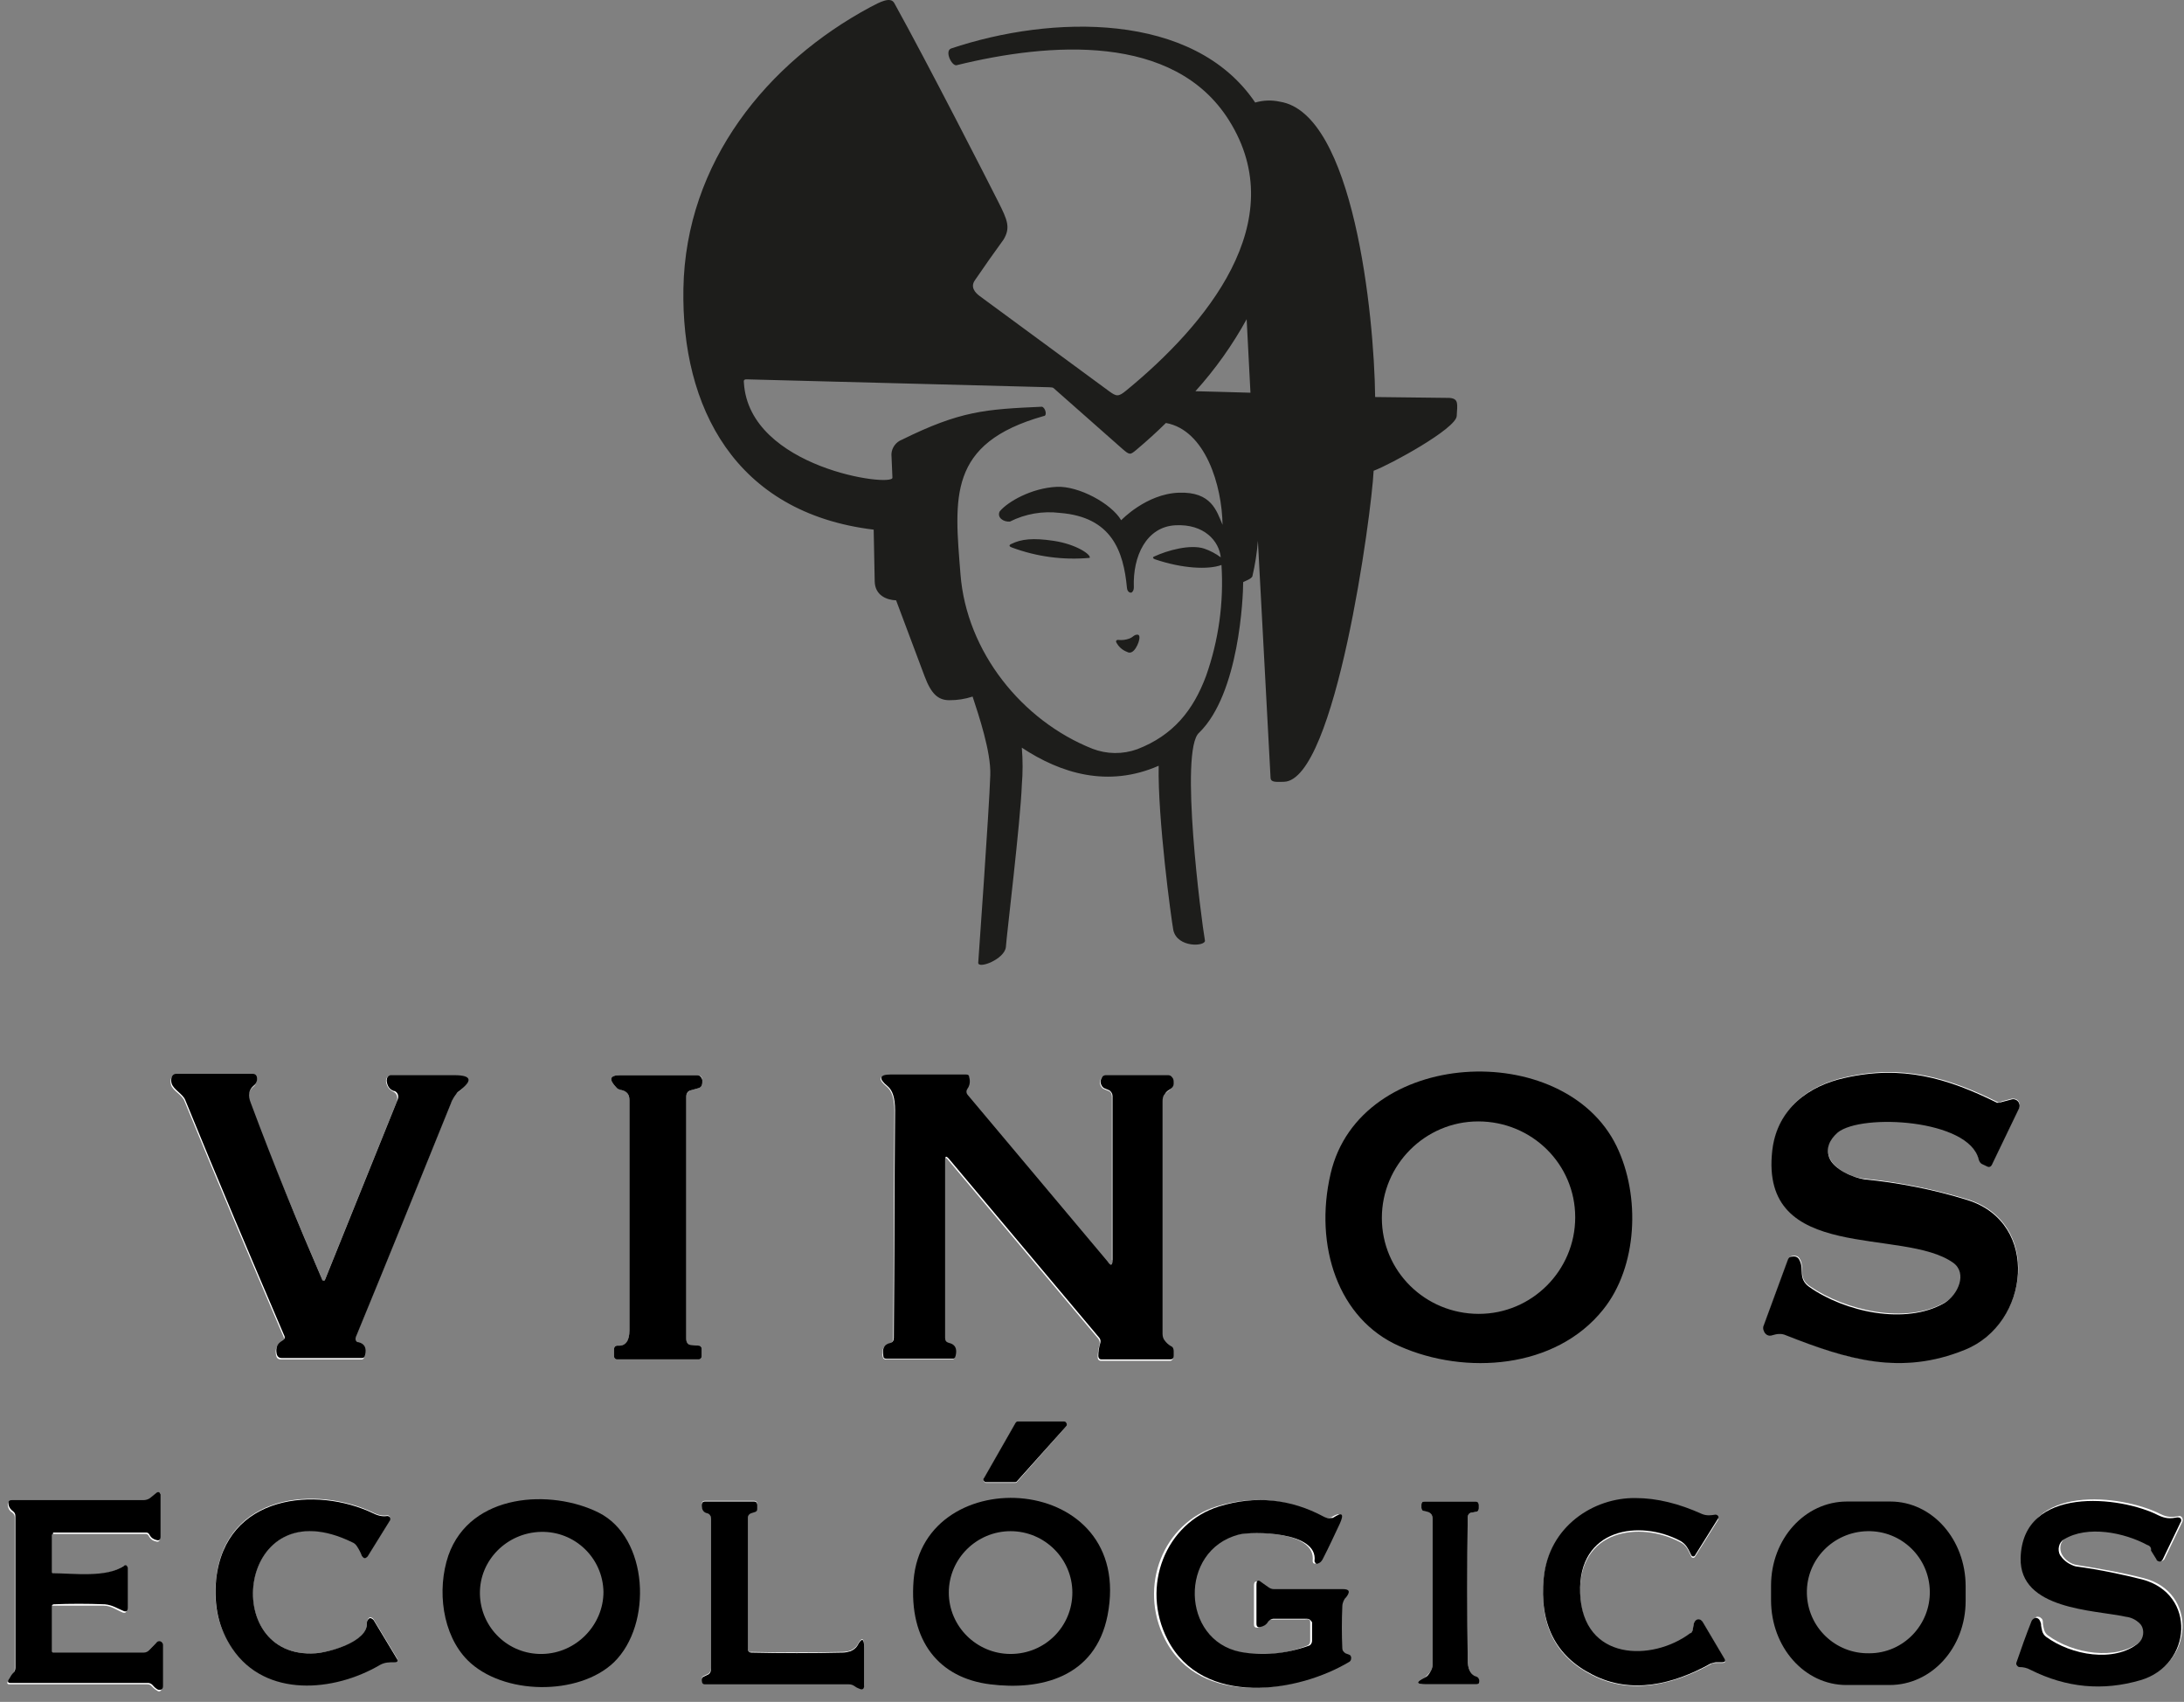<svg width="163" height="127" viewBox="0 0 163 127" fill="none" xmlns="http://www.w3.org/2000/svg">
<rect x="0" y="0" width="163" height="127" fill="#808080" stroke="none"/>
<path d="M149.1 82.243C145.366 80.389 141.954 79.411 137.712 80.389C135.13 80.956 132.687 82.603 132.318 85.795C131.396 94.289 142.092 91.509 145.827 94.186C146.887 94.958 146.242 96.605 145.181 97.171C142.277 98.87 137.712 97.789 135.084 95.987C134.162 95.37 134.715 94.649 134.346 93.98C134.254 93.774 134.07 93.671 133.793 93.722C133.655 93.722 133.517 93.825 133.47 93.98L131.672 98.87C131.58 99.179 131.672 99.488 131.949 99.591C132.041 99.642 132.179 99.642 132.272 99.591C132.594 99.488 132.917 99.436 133.286 99.591C137.85 101.444 141.862 102.628 146.657 100.672C151.498 98.716 152.328 91.2 146.841 89.501C144.305 88.729 141.723 88.214 139.141 87.957C138.358 87.905 136.836 87.288 136.513 86.309C136.283 85.64 136.467 85.022 137.159 84.456C138.957 82.963 147.026 83.427 147.671 86.464C147.717 86.618 147.809 86.773 147.948 86.824L148.27 86.979C148.455 87.082 148.593 86.979 148.685 86.824L150.668 82.706C150.806 82.449 150.714 82.14 150.483 82.037C150.391 81.985 150.253 81.985 150.161 81.985L149.377 82.191C149.285 82.294 149.192 82.294 149.1 82.243Z" fill="white"/>
<path d="M24.061 95.524C22.217 91.2 20.372 86.824 18.667 82.397C18.436 81.831 18.528 81.419 18.897 81.11C19.035 81.007 19.082 80.904 19.128 80.75C19.174 80.389 19.081 80.235 18.805 80.235C16.915 80.183 15.024 80.183 13.088 80.235C12.949 80.235 12.811 80.338 12.765 80.492C12.719 80.647 12.719 80.801 12.765 80.956C12.903 81.419 13.595 81.676 13.779 82.191C16.177 88.06 18.667 93.928 21.156 99.745C21.248 99.951 21.202 100.054 21.018 100.157C20.649 100.363 20.511 100.672 20.603 101.135C20.649 101.341 20.741 101.444 20.972 101.444H26.966C27.104 101.444 27.15 101.393 27.196 101.238C27.334 100.672 27.15 100.363 26.689 100.26C26.551 100.209 26.459 100.054 26.505 99.9V99.848C28.902 94.031 31.253 88.214 33.605 82.397C33.651 82.243 33.743 82.088 33.835 81.934C34.02 81.676 34.112 81.522 34.158 81.522C35.265 80.698 35.172 80.235 33.882 80.287H29.133C28.948 80.287 28.81 80.441 28.81 80.647C28.81 80.647 28.81 80.647 28.81 80.698C28.856 81.059 29.04 81.316 29.363 81.471C29.594 81.573 29.686 81.831 29.64 82.088C29.64 82.088 29.64 82.088 29.64 82.14L24.199 95.627C24.199 95.576 24.153 95.627 24.061 95.524C24.107 95.576 24.061 95.576 24.061 95.524Z" fill="white"/>
<path d="M51.587 100.363C51.31 100.363 51.218 100.209 51.218 99.9V81.831C51.218 81.625 51.31 81.471 51.541 81.368L52.094 81.213C52.324 81.162 52.416 81.007 52.416 80.75V80.595C52.416 80.389 52.278 80.235 52.048 80.235H46.284C45.501 80.235 45.408 80.544 46.008 81.162C46.1 81.213 46.238 81.316 46.469 81.368C46.838 81.471 46.976 81.728 46.976 82.088C46.976 87.751 46.976 93.516 46.976 99.282C46.976 100.106 46.699 100.466 46.1 100.415C45.916 100.415 45.823 100.517 45.823 100.723V101.187C45.823 101.341 45.916 101.444 46.054 101.444H52.14C52.278 101.444 52.37 101.341 52.37 101.187V100.672C52.37 100.517 52.278 100.415 52.14 100.415L51.587 100.363Z" fill="white"/>
<path d="M83.031 94.031C83.031 94.443 82.893 94.495 82.616 94.186L72.196 81.779C72.058 81.625 72.058 81.471 72.15 81.316C72.288 81.059 72.334 80.75 72.288 80.441C72.242 80.287 72.196 80.235 72.058 80.235H66.433C65.557 80.235 65.511 80.544 66.202 81.11C66.571 81.419 66.755 82.037 66.755 82.912C66.709 88.575 66.709 94.237 66.663 99.9C66.663 100.054 66.571 100.209 66.433 100.26C65.972 100.363 65.787 100.672 65.879 101.238C65.926 101.393 65.972 101.444 66.11 101.444H71.043C71.182 101.444 71.228 101.393 71.274 101.238C71.366 100.672 71.228 100.363 70.767 100.26C70.582 100.209 70.49 100.106 70.49 99.9V86.67C70.49 86.361 70.582 86.309 70.767 86.567L81.971 99.9C82.063 100.054 82.109 100.157 82.063 100.363C81.971 100.672 81.924 100.981 81.924 101.29C81.924 101.444 82.017 101.547 82.155 101.547H87.319C87.457 101.547 87.549 101.444 87.549 101.29V100.929C87.549 100.775 87.503 100.672 87.365 100.569C87.18 100.466 86.996 100.26 86.858 100.106C86.766 99.951 86.719 99.797 86.719 99.642V82.243C86.719 82.037 86.766 81.831 86.904 81.676C87.042 81.522 87.18 81.419 87.319 81.316C87.457 81.213 87.549 81.11 87.549 80.904C87.549 80.801 87.549 80.698 87.503 80.544C87.457 80.338 87.319 80.287 87.134 80.287H82.478C82.385 80.287 82.247 80.338 82.201 80.441C82.109 80.595 82.063 80.75 82.109 80.904C82.155 81.059 82.247 81.213 82.385 81.265L82.754 81.419C82.893 81.471 82.985 81.625 82.985 81.831V94.031H83.031Z" fill="white"/>
<path d="M79.573 106.438C79.619 106.386 79.619 106.232 79.573 106.18C79.527 106.129 79.481 106.129 79.435 106.129H75.931C75.885 106.129 75.838 106.18 75.792 106.232L73.441 110.35C73.395 110.453 73.395 110.556 73.487 110.607C73.533 110.607 73.533 110.659 73.579 110.659H75.746C75.792 110.659 75.838 110.659 75.885 110.607L79.573 106.438Z" fill="white"/>
<path d="M3.959 114.468H10.875C10.967 114.468 11.059 114.52 11.106 114.623C11.244 114.88 11.428 114.983 11.659 115.034C11.843 115.086 11.935 114.983 11.935 114.777V111.637C11.935 111.534 11.843 111.431 11.751 111.431C11.705 111.431 11.659 111.431 11.659 111.482L11.152 111.894C11.013 111.997 10.829 112.049 10.645 112.049H0.824C0.593 112.049 0.547 112.152 0.593 112.409C0.64 112.615 0.732 112.769 0.916 112.872C1.055 112.975 1.101 113.078 1.101 113.233V124.558C1.101 124.712 1.055 124.867 0.916 124.97C0.778 125.073 0.686 125.227 0.593 125.433C0.501 125.639 0.547 125.69 0.732 125.69H11.013C11.152 125.69 11.244 125.742 11.336 125.845C11.475 125.999 11.613 126.102 11.797 126.205C11.935 126.257 12.028 126.154 12.074 126.051C12.074 125.999 12.074 125.999 12.074 125.948V122.859C12.074 122.705 11.935 122.55 11.797 122.55C11.751 122.55 11.659 122.602 11.613 122.653L11.059 123.219C10.967 123.322 10.829 123.425 10.645 123.425H3.867C3.821 123.425 3.775 123.374 3.775 123.322V119.976C3.775 119.925 3.821 119.822 3.913 119.822C5.112 119.822 6.403 119.822 7.74 119.822C8.293 119.822 8.662 120.131 9.169 120.337C9.354 120.388 9.446 120.337 9.446 120.079V117.042C9.446 116.939 9.354 116.836 9.261 116.836C9.215 116.836 9.215 116.836 9.169 116.888C7.878 117.814 5.342 117.454 3.867 117.454C3.775 117.454 3.775 117.402 3.775 117.351V114.623C3.821 114.52 3.913 114.468 3.959 114.468Z" fill="white"/>
<path d="M97.785 121.057V122.447C97.785 122.653 97.692 122.756 97.554 122.808C95.802 123.477 94.096 123.631 92.436 123.271C88.01 122.396 87.826 115.704 92.298 114.52C93.359 114.262 98.246 114.211 97.969 116.476C97.969 116.579 98.015 116.682 98.108 116.682H98.154C98.338 116.63 98.43 116.527 98.522 116.373C98.984 115.395 99.445 114.468 99.813 113.696C100.136 112.975 99.998 112.821 99.352 113.233C99.352 113.233 99.214 113.233 98.984 113.284C98.845 113.284 98.753 113.284 98.615 113.181C96.125 111.843 93.543 111.585 90.823 112.409C86.812 113.644 84.921 118.381 86.95 122.344C89.578 127.441 96.724 126.308 100.551 123.992C100.643 123.94 100.689 123.786 100.643 123.631C100.597 123.58 100.597 123.528 100.505 123.528L100.228 123.425C100.09 123.374 99.998 123.271 99.998 123.065C99.952 122.035 99.998 121.006 99.998 119.925C99.998 119.667 100.182 119.41 100.274 119.256C100.643 118.844 100.551 118.638 100.044 118.638H94.88C94.742 118.638 94.603 118.586 94.465 118.483L93.958 118.123C93.727 117.917 93.589 118.02 93.589 118.329V121.212C93.589 121.418 93.681 121.469 93.866 121.469C94.142 121.418 94.327 121.263 94.465 121.057C94.557 120.903 94.696 120.851 94.834 120.851H97.37C97.692 120.8 97.785 120.851 97.785 121.057Z" fill="white"/>
<path d="M126.14 121.984C123.328 124.146 118.118 124.095 117.933 118.998C117.749 114.108 122.405 113.49 125.402 115.086C125.863 115.292 126.002 115.704 126.232 116.167C126.278 116.27 126.417 116.27 126.463 116.218L126.509 116.167L128.215 113.439C128.261 113.336 128.261 113.181 128.169 113.13C128.123 113.078 128.076 113.078 128.03 113.078C127.662 113.181 127.339 113.181 127.016 113.027C125.31 112.255 123.696 111.843 122.083 111.843C118.948 111.843 115.582 114.005 115.213 117.814C114.89 121.263 116.089 123.631 118.855 125.021C121.76 126.514 124.941 125.69 127.662 124.198C127.8 124.095 127.938 124.095 128.123 124.095H128.538C128.768 124.095 128.814 123.992 128.676 123.786L127.062 121.057C126.97 120.852 126.739 120.852 126.555 120.954C126.463 121.006 126.417 121.109 126.417 121.212L126.324 121.727C126.278 121.778 126.232 121.881 126.14 121.984Z" fill="white"/>
<path d="M27.381 121.109C27.473 122.602 24.43 123.322 23.554 123.374C16.27 123.889 17.699 110.916 26.321 115.034C26.459 115.086 26.597 115.189 26.69 115.343C26.828 115.549 26.966 115.807 27.058 116.064C27.105 116.218 27.243 116.27 27.335 116.218C27.381 116.218 27.427 116.167 27.427 116.115L29.087 113.439C29.133 113.336 29.133 113.181 29.041 113.13C28.995 113.078 28.949 113.078 28.903 113.078C28.58 113.13 28.257 113.078 27.842 112.872C23.647 110.865 16.823 111.431 16.131 117.814C15.901 119.77 16.316 121.521 17.33 122.962C19.82 126.669 24.984 126.205 28.349 124.198C28.718 123.992 29.041 123.992 29.456 123.992C29.686 123.992 29.733 123.889 29.594 123.683L27.888 120.851C27.796 120.697 27.612 120.646 27.52 120.748C27.427 120.851 27.381 121.006 27.381 121.109Z" fill="white"/>
<path d="M160.674 115.652L161.089 116.321C161.181 116.476 161.365 116.527 161.457 116.424C161.504 116.373 161.55 116.373 161.55 116.321L162.887 113.541C162.933 113.387 162.887 113.233 162.795 113.181C162.748 113.13 162.702 113.13 162.656 113.13C162.103 113.233 161.734 113.233 161.227 112.975C158.368 111.534 151.084 110.659 150.945 116.167C150.853 120.028 156.432 120.028 158.783 120.543C159.244 120.646 159.567 120.8 159.798 121.006C160.167 121.366 160.213 121.984 159.89 122.344C159.844 122.396 159.798 122.447 159.752 122.499C157.953 123.94 154.726 123.425 152.836 122.035C152.697 121.932 152.605 121.778 152.559 121.624C152.513 121.418 152.467 121.263 152.467 121.057C152.467 120.903 152.421 120.8 152.328 120.748C152.236 120.646 152.144 120.646 152.006 120.646C151.914 120.697 151.821 120.8 151.729 120.954C151.36 121.881 150.991 122.911 150.623 123.992C150.576 124.095 150.623 124.249 150.715 124.3C150.761 124.3 150.761 124.3 150.807 124.3C151.084 124.3 151.314 124.352 151.637 124.506C154.265 125.845 157.031 126.102 159.844 125.279C163.717 124.146 164.039 118.792 159.982 117.763C158.599 117.402 156.939 117.094 155.003 116.785C154.588 116.733 154.127 116.424 153.896 116.012C153.666 115.601 153.758 115.086 154.081 114.828L154.127 114.777C155.879 113.696 158.645 114.211 160.351 115.189C160.443 115.343 160.581 115.498 160.674 115.652Z" fill="white"/>
<path d="M55.828 123.065V113.181C55.828 113.027 55.92 112.924 56.059 112.872L56.381 112.769C56.474 112.718 56.52 112.666 56.52 112.563V112.255C56.52 112.1 56.427 111.997 56.289 111.997H52.601C52.462 111.997 52.37 112.1 52.37 112.255C52.37 112.615 52.508 112.821 52.785 112.872C52.969 112.924 53.062 113.078 53.062 113.284V124.506C53.062 124.661 52.969 124.867 52.831 124.918L52.508 125.073C52.416 125.124 52.37 125.176 52.37 125.279C52.37 125.33 52.37 125.382 52.37 125.382C52.37 125.536 52.416 125.639 52.601 125.639H63.343C63.528 125.639 63.666 125.69 63.804 125.793C63.943 125.896 64.081 125.948 64.219 125.999C64.404 126.051 64.496 125.948 64.496 125.742V122.911C64.496 122.19 64.311 122.138 63.989 122.756C63.897 122.911 63.712 123.065 63.482 123.168C63.343 123.219 63.113 123.271 62.882 123.271C60.623 123.322 58.318 123.322 56.059 123.271C55.92 123.322 55.828 123.22 55.828 123.065Z" fill="white"/>
<path d="M109.865 112.872L110.141 112.821C110.28 112.821 110.372 112.718 110.372 112.563V112.306C110.372 112.152 110.28 112.049 110.141 112.049H106.315C106.13 112.049 106.084 112.152 106.084 112.306V112.512C106.084 112.666 106.176 112.769 106.315 112.769C106.729 112.769 106.914 112.975 106.914 113.336C106.914 116.991 106.914 120.594 106.914 124.249C106.914 124.403 106.868 124.558 106.776 124.712C106.591 124.97 106.453 125.073 106.361 125.176C105.623 125.536 105.669 125.69 106.453 125.69H110.187C110.372 125.69 110.418 125.587 110.418 125.433C110.418 125.382 110.418 125.33 110.372 125.279C110.326 125.227 110.233 125.176 110.095 125.073C109.726 124.918 109.542 124.506 109.542 123.889C109.496 120.337 109.496 116.785 109.542 113.233C109.542 113.027 109.68 112.872 109.865 112.872Z" fill="white"/>
<path d="M99.306 87.596C101.473 78.176 116.734 77.455 120.653 85.537C122.451 89.244 122.221 94.546 119.639 97.738C116.089 102.165 109.357 102.628 104.47 100.466C99.86 98.458 98.061 92.95 99.306 87.596ZM117.564 90.84C117.564 86.876 114.337 83.684 110.326 83.684C106.361 83.684 103.133 86.927 103.133 90.891C103.133 94.855 106.361 98.046 110.372 98.046C114.337 98.046 117.564 94.803 117.564 90.84Z" fill="black"/>
<path d="M149.377 82.243L150.161 82.037C150.391 81.985 150.668 82.14 150.714 82.397C150.76 82.5 150.714 82.654 150.668 82.757L148.686 86.876C148.593 87.082 148.455 87.133 148.271 87.03L147.948 86.876C147.81 86.824 147.717 86.67 147.671 86.515C146.98 83.53 138.957 83.066 137.159 84.508C136.514 85.074 136.283 85.692 136.514 86.361C136.836 87.287 138.404 87.905 139.142 88.008C141.77 88.266 144.352 88.78 146.841 89.553C152.282 91.251 151.498 98.767 146.657 100.723C141.862 102.68 137.851 101.444 133.286 99.642C132.963 99.488 132.595 99.539 132.272 99.642C131.995 99.745 131.719 99.591 131.626 99.282C131.58 99.179 131.58 99.025 131.626 98.922L133.424 94.031C133.471 93.877 133.563 93.774 133.747 93.774C134.024 93.722 134.208 93.825 134.3 94.031C134.669 94.7 134.162 95.421 135.038 96.039C137.666 97.892 142.231 98.922 145.135 97.223C146.15 96.605 146.841 95.009 145.781 94.237C142.046 91.56 131.304 94.34 132.272 85.846C132.641 82.654 135.084 81.007 137.666 80.441C141.954 79.463 145.32 80.441 149.054 82.294C149.193 82.294 149.285 82.294 149.377 82.243Z" fill="black"/>
<path d="M24.061 95.524C24.107 95.576 24.154 95.576 24.2 95.576L24.246 95.524L29.686 82.037C29.778 81.779 29.686 81.522 29.456 81.419C29.456 81.419 29.456 81.419 29.41 81.419C29.087 81.316 28.902 81.059 28.856 80.647C28.856 80.441 28.948 80.287 29.133 80.235C29.133 80.235 29.133 80.235 29.179 80.235H33.928C35.219 80.235 35.311 80.647 34.205 81.471C34.158 81.471 34.066 81.625 33.882 81.882C33.79 82.037 33.697 82.191 33.651 82.346C31.3 88.163 28.948 93.98 26.551 99.797C26.505 99.951 26.551 100.106 26.689 100.157H26.735C27.197 100.26 27.381 100.569 27.243 101.135C27.197 101.29 27.15 101.341 27.012 101.341H21.018C20.834 101.341 20.695 101.238 20.649 101.032C20.557 100.569 20.696 100.26 21.064 100.054C21.249 99.951 21.295 99.797 21.203 99.642C18.713 93.825 16.223 87.957 13.826 82.088C13.641 81.625 12.95 81.316 12.811 80.853C12.765 80.698 12.765 80.544 12.811 80.389C12.857 80.235 12.996 80.132 13.134 80.132C15.025 80.132 16.961 80.132 18.851 80.132C19.128 80.132 19.22 80.338 19.174 80.647C19.128 80.801 19.082 80.904 18.944 81.007C18.575 81.316 18.483 81.728 18.713 82.294C20.419 86.876 22.217 91.251 24.061 95.524Z" fill="black"/>
<path d="M51.587 100.363L52.14 100.415C52.278 100.415 52.37 100.517 52.37 100.672V101.187C52.37 101.341 52.278 101.444 52.14 101.444H46.054C45.916 101.444 45.823 101.341 45.823 101.187V100.723C45.823 100.517 45.916 100.415 46.1 100.415C46.699 100.466 46.976 100.054 46.976 99.282C46.976 93.465 46.976 87.751 46.976 82.088C46.976 81.676 46.792 81.471 46.469 81.368C46.238 81.316 46.1 81.265 46.008 81.162C45.408 80.544 45.501 80.235 46.284 80.235H52.048C52.232 80.235 52.37 80.389 52.416 80.595V80.75C52.416 81.007 52.324 81.162 52.094 81.213L51.541 81.368C51.356 81.419 51.218 81.573 51.218 81.831V99.9C51.218 100.209 51.356 100.363 51.587 100.363Z" fill="black"/>
<path d="M83.031 94.031V81.779C83.031 81.625 82.939 81.47 82.801 81.368L82.432 81.213C82.293 81.162 82.201 81.007 82.155 80.853C82.109 80.698 82.155 80.544 82.247 80.389C82.293 80.286 82.432 80.235 82.524 80.235H87.181C87.365 80.235 87.457 80.338 87.55 80.492C87.596 80.595 87.596 80.698 87.596 80.853C87.596 81.059 87.504 81.162 87.365 81.264C87.181 81.368 87.042 81.47 86.95 81.625C86.812 81.779 86.766 81.934 86.766 82.191V99.539C86.766 99.694 86.812 99.9 86.904 100.003C87.042 100.209 87.227 100.363 87.411 100.466C87.55 100.517 87.596 100.672 87.596 100.826V101.187C87.596 101.341 87.504 101.444 87.365 101.444H82.201C82.063 101.444 81.971 101.341 81.971 101.187C81.971 100.878 82.017 100.569 82.109 100.26C82.155 100.106 82.155 99.951 82.017 99.797L70.813 86.464C70.629 86.258 70.537 86.258 70.537 86.567V99.848C70.537 100.054 70.629 100.157 70.813 100.209C71.274 100.312 71.459 100.62 71.32 101.187C71.274 101.341 71.228 101.393 71.09 101.393H66.156C66.018 101.393 65.926 101.341 65.926 101.187C65.834 100.62 65.972 100.312 66.479 100.209C66.618 100.157 66.71 100.054 66.71 99.848C66.756 94.186 66.756 88.523 66.802 82.86C66.802 81.934 66.618 81.368 66.249 81.059C65.557 80.492 65.603 80.183 66.479 80.183H72.104C72.242 80.183 72.335 80.235 72.335 80.389C72.427 80.698 72.381 81.007 72.196 81.264C72.104 81.419 72.104 81.573 72.242 81.728L82.662 94.134C82.893 94.495 83.031 94.443 83.031 94.031Z" fill="black"/>
<path d="M79.573 106.438L75.885 110.556C75.839 110.607 75.793 110.607 75.746 110.607H73.579C73.487 110.607 73.395 110.504 73.395 110.401C73.395 110.35 73.395 110.35 73.441 110.298L75.793 106.18C75.839 106.129 75.885 106.077 75.931 106.077H79.435C79.527 106.077 79.619 106.18 79.619 106.283C79.619 106.335 79.619 106.386 79.573 106.438Z" fill="black"/>
<path d="M3.96 114.468C3.913 114.468 3.867 114.52 3.867 114.571V117.299C3.867 117.402 3.913 117.402 3.96 117.402C5.435 117.402 7.971 117.763 9.262 116.836C9.354 116.785 9.446 116.785 9.492 116.888C9.492 116.939 9.538 116.939 9.538 116.991V119.976C9.538 120.182 9.446 120.285 9.262 120.234C8.755 120.028 8.386 119.77 7.832 119.719C6.495 119.667 5.25 119.667 4.006 119.719C3.959 119.719 3.867 119.77 3.867 119.873V123.219C3.867 123.271 3.913 123.322 3.96 123.322H10.737C10.875 123.322 11.014 123.271 11.152 123.117L11.705 122.55C11.797 122.447 11.982 122.447 12.074 122.55C12.12 122.602 12.166 122.653 12.166 122.756V125.845C12.166 125.999 12.074 126.102 11.936 126.102C11.89 126.102 11.89 126.102 11.844 126.102C11.659 126.051 11.521 125.896 11.383 125.742C11.29 125.639 11.152 125.588 11.06 125.588H0.778C0.594 125.588 0.548 125.485 0.64 125.33C0.732 125.176 0.824 125.021 0.963 124.867C1.101 124.764 1.147 124.609 1.147 124.455V113.13C1.147 112.975 1.101 112.872 0.963 112.769C0.824 112.666 0.686 112.512 0.64 112.306C0.594 112.1 0.64 111.946 0.87 111.946H10.691C10.875 111.946 11.06 111.894 11.198 111.791L11.705 111.379C11.797 111.328 11.89 111.328 11.936 111.431C11.936 111.482 11.982 111.482 11.982 111.534V114.674C11.982 114.88 11.89 114.983 11.705 114.931C11.475 114.88 11.29 114.777 11.152 114.52C11.106 114.417 11.014 114.365 10.921 114.365H3.96V114.468Z" fill="black"/>
<path d="M97.554 120.8H95.019C94.88 120.8 94.742 120.903 94.65 121.006C94.511 121.263 94.281 121.366 94.05 121.418C93.866 121.469 93.774 121.366 93.774 121.16V118.278C93.774 117.917 93.912 117.866 94.142 118.072L94.65 118.432C94.788 118.535 94.926 118.586 95.065 118.586H100.228C100.736 118.586 100.782 118.792 100.459 119.204C100.321 119.307 100.182 119.616 100.182 119.873C100.136 120.903 100.136 121.984 100.182 123.014C100.182 123.168 100.275 123.271 100.413 123.374L100.69 123.477C100.828 123.528 100.874 123.683 100.828 123.837C100.828 123.889 100.782 123.94 100.736 123.992C96.909 126.308 89.763 127.441 87.134 122.344C85.106 118.381 86.996 113.644 91.007 112.409C93.681 111.585 96.309 111.843 98.799 113.181C98.891 113.233 99.03 113.284 99.168 113.284C99.399 113.284 99.491 113.284 99.537 113.233C100.182 112.821 100.321 112.975 99.998 113.696C99.629 114.468 99.214 115.395 98.707 116.373C98.615 116.527 98.523 116.63 98.338 116.682C98.246 116.733 98.154 116.63 98.108 116.527V116.476C98.384 114.262 93.451 114.262 92.437 114.52C87.964 115.704 88.149 122.396 92.575 123.271C94.235 123.58 95.941 123.425 97.693 122.808C97.831 122.756 97.923 122.602 97.923 122.447V121.057C97.785 120.851 97.693 120.8 97.554 120.8Z" fill="black"/>
<path d="M126.324 121.675L126.417 121.16C126.463 120.954 126.647 120.8 126.832 120.851C126.924 120.851 127.016 120.954 127.062 121.006L128.676 123.734C128.814 123.94 128.768 124.043 128.538 124.043H128.123C127.984 124.043 127.8 124.095 127.662 124.146C124.895 125.69 121.76 126.463 118.855 124.97C116.089 123.58 114.89 121.16 115.213 117.763C115.582 113.902 118.948 111.74 122.083 111.791C123.65 111.791 125.31 112.203 127.016 112.975C127.385 113.13 127.708 113.078 128.03 113.027C128.123 113.027 128.215 113.078 128.261 113.181C128.261 113.233 128.261 113.284 128.215 113.336L126.509 116.064C126.463 116.167 126.324 116.167 126.278 116.115L126.232 116.064C126.002 115.601 125.863 115.24 125.402 114.983C122.405 113.387 117.749 114.005 117.933 118.895C118.118 123.992 123.328 123.992 126.14 121.881C126.232 121.881 126.278 121.778 126.324 121.675Z" fill="black"/>
<path d="M23.555 123.374C24.431 123.322 27.474 122.55 27.381 121.109C27.381 120.954 27.474 120.8 27.612 120.749C27.704 120.749 27.796 120.8 27.889 120.903L29.595 123.734C29.733 123.94 29.687 124.043 29.456 124.043C29.041 124.043 28.718 124.043 28.35 124.249C24.938 126.257 19.82 126.72 17.33 123.014C16.316 121.521 15.947 119.822 16.132 117.866C16.823 111.482 23.647 110.916 27.843 112.924C28.257 113.13 28.58 113.181 28.903 113.13C28.995 113.13 29.134 113.181 29.134 113.336C29.134 113.387 29.134 113.439 29.087 113.49L27.428 116.167C27.335 116.27 27.197 116.321 27.105 116.218C27.059 116.167 27.059 116.167 27.013 116.116C26.92 115.858 26.782 115.601 26.644 115.395C26.552 115.24 26.413 115.137 26.275 115.086C17.745 110.916 16.27 123.889 23.555 123.374Z" fill="black"/>
<path d="M44.67 112.872C48.405 114.726 48.728 121.212 45.823 124.043C43.195 126.566 37.524 126.514 34.896 123.889C33.006 121.984 32.591 118.638 33.467 116.064C35.127 111.379 41.166 111.122 44.67 112.872ZM45.039 118.792C44.993 116.27 42.918 114.262 40.383 114.314C37.847 114.365 35.772 116.424 35.818 118.947C35.864 121.469 37.939 123.477 40.475 123.425C43.011 123.374 45.039 121.263 45.039 118.792Z" fill="black"/>
<path d="M82.662 120.543C81.74 125.227 77.591 126.154 73.902 125.69C70.121 125.227 67.816 122.499 68.185 117.917C68.923 108.908 84.737 109.835 82.662 120.543ZM80.034 118.844C80.034 116.321 77.96 114.262 75.424 114.262C72.888 114.262 70.813 116.321 70.813 118.844C70.813 121.366 72.888 123.425 75.424 123.425C78.006 123.425 80.034 121.366 80.034 118.844Z" fill="black"/>
<path d="M146.703 119.462C146.703 122.962 144.167 125.742 141.032 125.742H137.805C134.669 125.742 132.18 122.911 132.18 119.41V118.329C132.18 114.828 134.716 112.049 137.851 112.049H141.078C144.213 112.049 146.703 114.88 146.703 118.38V119.462ZM144.029 118.741C143.983 116.218 141.908 114.211 139.372 114.262C136.836 114.314 134.808 116.373 134.854 118.895C134.9 121.418 136.975 123.425 139.511 123.374C142.046 123.374 144.075 121.263 144.029 118.741Z" fill="black"/>
<path d="M160.258 115.292C158.552 114.365 155.786 113.799 154.034 114.88C153.665 115.086 153.527 115.652 153.757 116.064L153.804 116.115C154.034 116.476 154.495 116.785 154.91 116.888C156.8 117.145 158.46 117.505 159.89 117.866C163.947 118.947 163.624 124.249 159.751 125.382C156.939 126.205 154.218 125.948 151.544 124.609C151.268 124.455 150.991 124.403 150.714 124.403C150.622 124.403 150.53 124.301 150.484 124.198C150.484 124.146 150.484 124.146 150.484 124.095C150.853 123.014 151.222 121.984 151.59 121.057C151.637 120.903 151.729 120.8 151.867 120.749C151.959 120.697 152.098 120.748 152.19 120.851C152.236 120.903 152.282 121.006 152.328 121.16C152.328 121.366 152.374 121.521 152.42 121.727C152.466 121.881 152.559 122.035 152.697 122.138C154.587 123.528 157.815 124.095 159.613 122.602C159.982 122.293 160.074 121.675 159.797 121.263C159.751 121.212 159.705 121.16 159.659 121.109C159.428 120.903 159.106 120.697 158.645 120.646C156.293 120.131 150.714 120.131 150.807 116.27C150.945 110.813 158.276 111.637 161.088 113.078C161.642 113.336 161.964 113.336 162.518 113.233C162.656 113.233 162.794 113.284 162.794 113.439C162.794 113.49 162.794 113.542 162.748 113.593L161.411 116.373C161.319 116.527 161.18 116.579 161.042 116.476C160.996 116.476 160.95 116.424 160.95 116.373L160.535 115.704C160.581 115.498 160.443 115.343 160.258 115.292Z" fill="black"/>
<path d="M56.059 123.322C58.318 123.374 60.623 123.374 62.882 123.322C63.113 123.322 63.297 123.271 63.482 123.219C63.712 123.117 63.897 122.962 63.989 122.808C64.311 122.19 64.496 122.241 64.496 122.962V125.793C64.496 125.999 64.404 126.102 64.219 126.051C64.081 125.999 63.943 125.948 63.804 125.845C63.666 125.742 63.528 125.69 63.343 125.69H52.601C52.462 125.69 52.37 125.587 52.37 125.433C52.37 125.382 52.37 125.33 52.37 125.33C52.37 125.227 52.416 125.176 52.508 125.124L52.831 124.97C52.969 124.918 53.062 124.764 53.062 124.558V113.336C53.062 113.13 52.969 112.975 52.785 112.924C52.508 112.872 52.37 112.666 52.37 112.306C52.37 112.152 52.462 112.049 52.601 112.049H56.289C56.427 112.049 56.52 112.152 56.52 112.306V112.615C56.52 112.718 56.474 112.769 56.381 112.821L56.059 112.924C55.92 112.975 55.828 113.078 55.828 113.233V123.117C55.828 123.219 55.92 123.322 56.059 123.322Z" fill="black"/>
<path d="M109.542 113.233C109.496 116.785 109.496 120.337 109.542 123.889C109.542 124.506 109.726 124.918 110.095 125.073C110.233 125.124 110.326 125.176 110.372 125.279C110.418 125.33 110.418 125.382 110.418 125.433C110.418 125.639 110.326 125.69 110.187 125.69H106.453C105.669 125.69 105.623 125.536 106.361 125.176C106.499 125.124 106.637 124.97 106.776 124.712C106.868 124.558 106.914 124.403 106.914 124.249C106.914 120.594 106.914 116.939 106.914 113.336C106.914 112.975 106.729 112.821 106.315 112.769C106.176 112.769 106.084 112.666 106.084 112.512V112.306C106.084 112.1 106.176 112.049 106.315 112.049H110.141C110.28 112.049 110.372 112.152 110.372 112.306V112.563C110.372 112.718 110.28 112.821 110.141 112.821L109.865 112.872C109.68 112.872 109.542 113.027 109.542 113.233Z" fill="black"/>
<path d="M84.896 47.361C85.261 47.361 84.871 48.446 84.488 48.649C84.433 48.683 84.37 48.701 84.305 48.701C84.241 48.701 84.177 48.683 84.123 48.649C83.769 48.519 83.478 48.26 83.309 47.925C83.284 47.878 83.284 47.748 83.445 47.751C83.732 47.786 84.023 47.751 84.294 47.65C84.608 47.523 84.626 47.357 84.904 47.361M86.129 41.535C87.147 41.058 88.84 40.602 89.872 40.938C90.316 41.09 90.733 41.31 91.109 41.59C90.988 40.381 89.872 39.082 87.72 39.198C85.567 39.314 84.532 41.485 84.623 43.829C84.623 44.072 84.499 44.22 84.415 44.227C84.331 44.234 84.134 44.173 84.108 43.865C83.853 41.123 82.97 38.579 79.104 38.276C77.823 38.118 76.523 38.343 75.372 38.923C74.868 38.959 74.402 38.608 74.606 38.171C75.193 37.447 76.981 36.419 78.87 36.329C80.519 36.253 82.952 37.584 83.678 38.822C83.678 38.822 85.538 36.854 87.982 36.767C90.426 36.68 90.799 38.131 91.243 39.162C91.203 36.235 89.967 32.099 87.016 31.564C86.323 32.248 85.651 32.859 84.794 33.583C84.349 33.945 84.32 33.981 83.74 33.471L78.633 28.962C78.582 28.919 78.509 28.901 78.305 28.897L55.718 28.308C55.473 28.308 55.513 28.438 55.521 28.579C55.925 34.94 66.639 36.376 66.606 35.645L66.53 33.894C66.541 33.656 66.622 33.427 66.763 33.235C66.903 33.042 67.097 32.894 67.321 32.809C71.669 30.663 73.522 30.54 77.761 30.352C78.013 30.399 78.195 31.047 77.885 31.05C70.703 33.08 71.235 37.143 71.684 42.849C72.133 48.638 76.28 53.79 81.533 55.874C82.609 56.289 83.801 56.301 84.885 55.906C87.559 54.872 89.055 53.012 90.011 50.447C90.951 47.79 91.343 44.972 91.163 42.161C90.182 42.523 88.245 42.436 86.184 41.731C86.038 41.673 86.013 41.586 86.122 41.535H86.129ZM75.481 40.591C76.211 40.229 77.086 40.124 78.64 40.359C80.347 40.616 81.46 41.405 81.325 41.63C79.355 41.81 77.37 41.545 75.518 40.855C75.346 40.794 75.255 40.696 75.474 40.591H75.481ZM93.326 29.306L93.042 23.821C91.981 25.753 90.698 27.555 89.219 29.194C90.605 29.234 91.94 29.259 93.326 29.306ZM93.691 7.648C94.284 7.477 94.912 7.455 95.515 7.587C101.012 8.444 102.563 23.467 102.632 29.628L108.173 29.693C108.903 29.744 108.76 30.182 108.72 31.043C108.676 31.984 103.777 34.661 102.519 35.131C102.366 38.352 99.677 58.222 95.829 58.341C95.3 58.341 94.84 58.417 94.826 58.038L93.881 40.356C93.812 41.25 93.674 42.138 93.469 43.012C93.374 43.203 92.984 43.337 92.783 43.438C92.783 44.553 92.484 51.76 89.5 54.673C88.001 55.928 89.668 68.733 89.93 70.191C89.978 70.625 87.88 70.755 87.57 69.413C87.406 68.53 86.399 61.059 86.476 57.144C82.704 58.794 79.18 57.726 76.262 55.794C76.34 56.72 76.34 57.651 76.262 58.577C76.174 61.214 75.106 69.992 75.073 70.672C74.974 71.576 73.034 72.325 73.008 71.855C73.008 71.819 73.829 60.397 73.909 57.839C73.968 56.109 73.048 53.381 72.589 51.981C72.03 52.164 71.445 52.256 70.856 52.252C70.017 52.252 69.503 51.789 69.007 50.468L66.88 44.799C66.19 44.777 65.3 44.437 65.282 43.377L65.206 39.524C54.831 38.272 50.844 30.345 51.005 21.538C51.176 12.084 57.275 4.653 64.968 0.524C65.654 0.163 66.464 -0.279 66.745 0.231C69.298 4.837 73.825 13.709 74.507 15.065C75.189 16.422 75.43 16.972 74.905 17.869C73.957 19.176 73.679 19.584 72.757 20.919C72.414 21.412 72.757 21.828 73.121 22.095L82.773 29.191C83.331 29.596 83.47 29.625 84.065 29.133C89.978 24.284 96.485 16.549 91.725 8.98C87.625 2.442 78.297 3.169 71.396 4.866C71.031 4.949 70.48 3.802 70.987 3.618C78.465 1.107 89.077 0.839 93.677 7.648H93.691Z" fill="#1D1D1B"/>
</svg>
